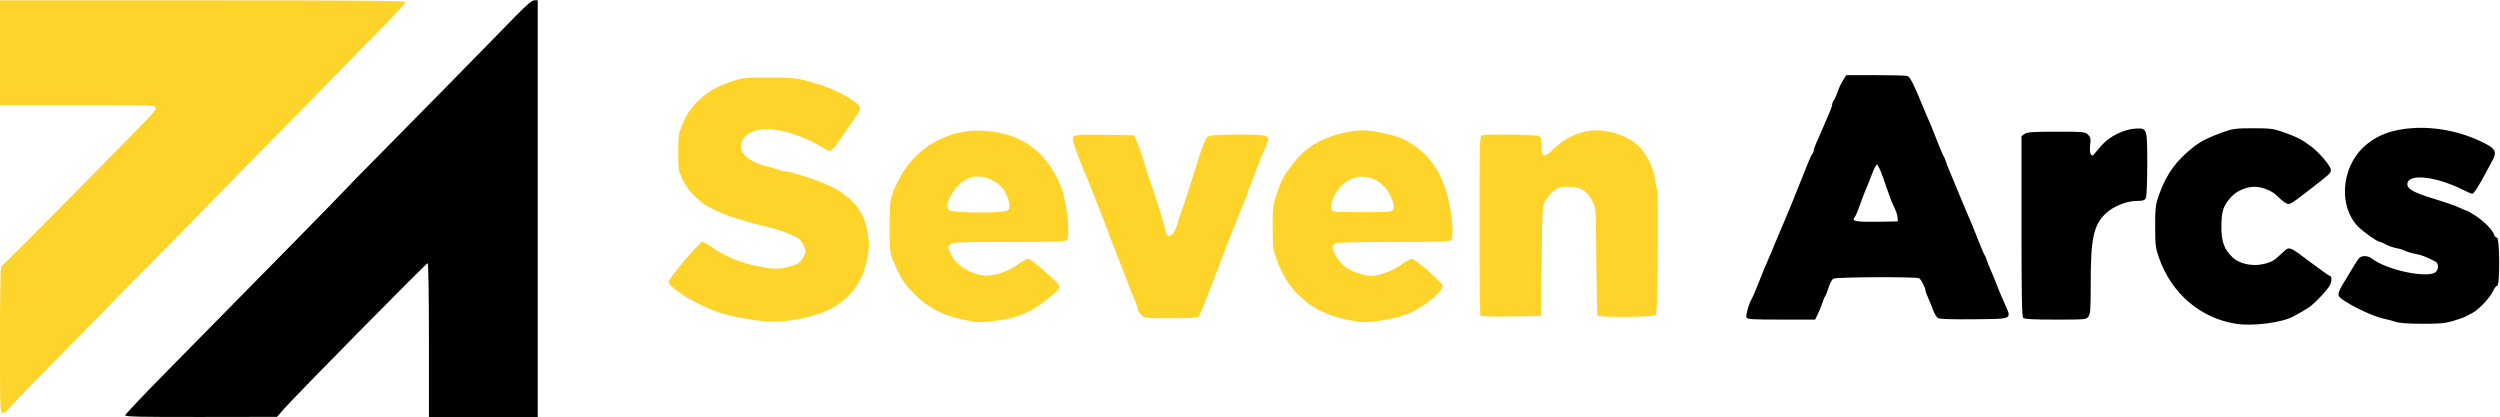 <?xml version="1.0" encoding="UTF-8"?>
<svg version="1.1" viewBox="0 0 241.2 40.23" xmlns="http://www.w3.org/2000/svg" xmlns:cc="http://creativecommons.org/ns#" xmlns:dc="http://purl.org/dc/elements/1.1/" xmlns:rdf="http://www.w3.org/1999/02/22-rdf-syntax-ns#">
<title>Seven Arcs logo</title><desc>A Japanese animation studio founded in 2002</desc>
 <g transform="translate(-85.6 233.5)">
  <g transform="matrix(.426 0 0 .426 85.83 -162.3)">
   <path d="m-0.543-90.26c0-10.66 0.113-16.64 0.314-16.64 0.173 0 5.245-5.004 11.27-11.12 6.027-6.116 13.9-14.1 17.5-17.74 5.63-5.701 6.483-6.692 6.129-7.12-0.363-0.438-2.474-0.497-17.81-0.497h-17.4v-23.68h45.92c36.52 0 45.92 0.082 45.92 0.4-6.4e-4 0.22-2.629 3.074-5.84 6.341-3.211 3.268-12.17 12.41-19.92 20.32-7.744 7.906-18.55 18.91-24.02 24.46-8.902 9.031-14.27 14.49-34.16 34.75-3.126 3.183-5.901 6.099-6.168 6.48-0.267 0.381-0.765 0.692-1.107 0.692-0.608 0-0.622-0.375-0.622-16.64zm173.8-4.068c-2.791-0.164-8.188-1.137-10.56-1.905-5.248-1.699-12-5.802-11.78-7.159 0.15-0.922 6.956-8.948 7.588-8.948 0.3 0 1.114 0.417 1.808 0.928 3.082 2.264 7.157 3.959 11.18 4.654 3.647 0.629 4.52 0.624 6.915-0.042 1.575-0.438 2.092-0.756 2.715-1.674 0.424-0.623 0.77-1.395 0.77-1.715 0-0.762-0.742-2.176-1.487-2.836-0.699-0.619-4.147-1.997-6.193-2.476-4.924-1.152-9.388-2.492-11.52-3.457-3.243-1.468-4.104-2.012-5.816-3.669-1.23-1.191-2.201-2.521-2.844-3.893-0.921-1.967-0.976-2.306-0.98-6.031-4e-3 -3.47 0.095-4.209 0.818-6.116 1.028-2.71 2.705-4.982 4.981-6.747 2.19-1.698 3.66-2.449 6.72-3.433 2.192-0.705 2.898-0.769 8.16-0.739 4.823 0.027 6.202 0.147 8.48 0.736 3.95 1.022 7.918 2.719 10.37 4.436 2.013 1.41 2.068 1.686 0.727 3.64-0.647 0.943-1.965 2.877-2.928 4.297s-2.036 2.841-2.385 3.156c-0.614 0.555-0.686 0.542-2.227-0.406-4.3-2.646-9.82-4.378-13.25-4.159-5.248 0.334-7.084 4.506-3.07 6.975 0.891 0.548 2.293 1.132 3.114 1.297 0.822 0.165 2.07 0.512 2.774 0.773 0.704 0.26 1.581 0.48 1.948 0.487 0.722 0.015 5.25 1.341 7.332 2.147 3.102 1.2 4.552 1.952 6.142 3.185 3.184 2.468 4.604 4.853 5.255 8.83 0.348 2.127 0.33 2.886-0.135 5.506-0.973 5.489-3.987 9.467-8.962 11.83-3.515 1.668-9.491 2.775-13.66 2.531zm46.56 0.041c-0.352-0.085-1.72-0.384-3.04-0.665-3.973-0.846-7.445-2.736-10.24-5.573-2.318-2.353-3.214-3.768-4.846-7.655-0.682-1.624-0.739-2.217-0.739-7.68 0-6.424 0.077-6.793 2.31-11.04 3.624-6.893 10.98-11.06 18.8-10.64 8.57 0.457 14.35 4.559 17.64 12.53 1.356 3.282 2.239 11.39 1.338 12.29-0.286 0.286-3.636 0.384-13.1 0.384-11.13 0-12.78 0.063-13.22 0.503-0.643 0.643-0.633 0.871 0.109 2.31 1.285 2.493 4.24 4.392 7.426 4.771 2.06 0.245 5.595-0.896 7.719-2.492 0.916-0.688 1.911-1.252 2.21-1.252 0.588 0 1.409 0.623 4.993 3.789 1.276 1.127 2.32 2.238 2.32 2.469 0 0.684-4.025 4.048-6.368 5.322-1.194 0.649-3.324 1.475-4.733 1.834-2.538 0.648-7.346 1.096-8.58 0.799zm7.967-25.27c0.856-0.856-0.305-4.228-1.934-5.613-3.654-3.109-7.926-2.537-10.49 1.404-1.36 2.087-1.682 3.472-0.973 4.181 0.755 0.756 12.65 0.78 13.4 0.027zm78.91 25.26c-5.23-0.957-8.177-2.084-11.04-4.223-3.38-2.524-5.583-5.608-7.108-9.948-0.781-2.224-0.857-2.858-0.859-7.237-3e-3 -4.434 0.067-5.006 0.908-7.5 1.068-3.166 1.683-4.302 3.732-6.9 1.545-1.958 1.799-2.204 3.897-3.78 2.74-2.058 8.102-3.743 11.89-3.736 2.465 4e-3 7.626 1.171 9.46 2.139 5.708 3.013 8.86 7.669 10.25 15.14 0.71 3.826 0.816 7.05 0.249 7.616-0.286 0.286-3.61 0.384-12.98 0.384-8.072 0-12.82 0.119-13.22 0.331-0.34 0.182-0.619 0.638-0.619 1.012 0 1.025 1.783 3.597 3.13 4.514 1.318 0.898 4.158 1.823 5.599 1.823 1.754 0 5.18-1.278 6.885-2.569 0.923-0.699 1.947-1.271 2.274-1.271 0.884 0 7.072 5.393 7.072 6.163 0 1.152-3.825 4.366-7.052 5.926-3.034 1.467-9.772 2.611-12.47 2.118zm7.578-24.96c0.977-0.262 1.113-0.859 0.557-2.438-0.774-2.198-2.039-3.746-3.796-4.646-3.627-1.857-7.388-0.394-9.423 3.668-0.752 1.501-0.886 3.154-0.275 3.401 0.566 0.228 12.09 0.242 12.94 0.016zm-56.39 23.41c-0.432-0.432-0.785-1.022-0.785-1.312s-0.206-0.98-0.457-1.535c-0.252-0.555-1.202-2.952-2.113-5.328s-1.809-4.68-1.996-5.12c-0.415-0.974-1.264-3.18-1.971-5.12-0.289-0.792-0.614-1.656-0.722-1.92-0.109-0.264-0.446-1.128-0.749-1.92s-0.873-2.232-1.265-3.2-0.918-2.336-1.17-3.04c-0.251-0.704-0.654-1.712-0.894-2.24-1.211-2.66-3.155-7.801-3.293-8.706-0.21-1.378 0.01-1.416 7.579-1.305l6.228 0.091 0.385 0.8c0.584 1.213 1.234 3.06 2.194 6.24 0.478 1.584 1.06 3.384 1.292 4 0.939 2.488 3.352 10.35 3.352 10.93 0 0.338 0.238 0.705 0.53 0.817 0.753 0.289 1.617-0.907 2.211-3.061 0.273-0.991 0.692-2.306 0.93-2.922 0.478-1.234 1.138-3.227 2.117-6.4 2.682-8.692 3.171-9.935 4.032-10.26 0.43-0.164 3.409-0.297 6.62-0.297 6.813 0 7.277 0.138 6.485 1.935-0.676 1.534-2.435 5.963-2.981 7.505-0.249 0.704-0.663 1.734-0.919 2.288-0.256 0.555-0.466 1.163-0.466 1.351 0 0.189-0.273 0.959-0.606 1.712-0.974 2.2-4.556 11.27-5.973 15.13-0.388 1.056-1.162 3.072-1.72 4.48s-1.381 3.496-1.828 4.64c-0.447 1.144-0.98 2.186-1.183 2.315-0.203 0.129-3.004 0.238-6.224 0.24-5.792 0.005-5.863-0.004-6.64-0.781zm76.87 0.258c-0.121-0.121-0.22-9.324-0.22-20.45 0-18.15 0.052-20.25 0.506-20.43 0.879-0.337 12.29-0.216 12.95 0.137 0.506 0.271 0.619 0.68 0.619 2.25 0 2.632 0.527 2.773 2.665 0.711 4.054-3.91 9.144-5.178 14.17-3.532 2.675 0.876 4.19 1.785 5.634 3.384 1.597 1.768 3.033 4.981 3.296 7.375 0.123 1.122 0.316 1.892 0.428 1.71 0.112-0.182 0.162 6.092 0.111 13.94-0.063 9.64-0.205 14.41-0.439 14.69-0.426 0.513-12.91 0.613-13.22 0.105-0.106-0.172-0.224-5.68-0.263-12.24-0.068-11.54-0.093-11.98-0.769-13.38-1.27-2.63-2.681-3.511-5.62-3.511-1.749 0-2.215 0.129-3.179 0.88-0.622 0.484-1.473 1.456-1.892 2.16-0.759 1.276-0.762 1.323-0.922 13.76l-0.16 12.48-6.74 0.086c-3.707 0.047-6.839-0.013-6.96-0.133z" style="fill:#ffd42a;stroke-width:.32"/>
   <path d="m27.81-73.07c0.004-0.22 4.144-4.592 9.2-9.716 21.83-22.13 39.93-40.55 40.11-40.84 0.109-0.171 4.142-4.292 8.962-9.159 7.958-8.034 21.15-21.47 30.17-30.71 2.49-2.554 3.702-3.576 4.24-3.576h0.753v94.4h-24.64v-17.44c0-9.622-0.124-17.44-0.277-17.44-0.319 0-30.17 30.28-32.55 33.01l-1.576 1.814-17.2 0.026c-13.56 0.021-17.2-0.058-17.19-0.374zm478.1-20.73c-8.09-1.245-14.67-6.873-17.49-14.96-0.783-2.245-0.862-2.9-0.862-7.113 0-4.213 0.079-4.868 0.862-7.113 1.634-4.688 4.031-7.972 8.049-11.03 1.571-1.195 3.421-2.103 6.56-3.221 2.15-0.765 2.85-0.854 6.72-0.853 3.838 8e-4 4.588 0.095 6.72 0.841 3.029 1.06 4.225 1.665 6.297 3.185 1.947 1.429 4.583 4.547 4.583 5.42 0 0.738-0.073 0.805-5.226 4.787-4.011 3.1-4.126 3.162-4.96 2.715-0.47-0.252-1.343-0.97-1.941-1.596-1.096-1.148-3.426-2.095-5.154-2.095-1.882 0-4.073 0.946-5.276 2.277-1.816 2.01-2.215 3.205-2.231 6.683-0.016 3.477 0.582 5.136 2.532 7.026 1.452 1.407 4.303 2.069 6.718 1.559 2.08-0.439 2.536-0.691 4.404-2.439 1.843-1.724 1.375-1.874 6.801 2.188 2.105 1.576 3.926 2.866 4.046 2.866 0.513 0 0.571 1.098 0.108 2.073-0.478 1.008-3.433 4.15-4.782 5.085-0.59 0.409-2.086 1.277-3.556 2.064-2.61 1.397-9.147 2.232-12.92 1.651zm36.07-0.455c-0.667-0.238-1.747-0.529-2.4-0.646-2.952-0.531-10.11-4.154-10.47-5.303-0.131-0.412 0.149-1.22 0.801-2.312 2.599-4.351 3.395-5.631 3.801-6.115 0.586-0.697 2.015-0.663 2.958 0.071 3.409 2.654 13 4.607 14.5 2.952 0.639-0.706 0.567-1.926-0.136-2.288-2.103-1.083-3.266-1.533-4.495-1.737-0.784-0.13-1.79-0.424-2.236-0.652-0.446-0.228-1.382-0.52-2.08-0.649-0.698-0.129-1.771-0.501-2.384-0.827-0.613-0.326-1.232-0.593-1.375-0.593-0.553 0-3.792-2.283-4.989-3.516-4.373-4.506-3.785-13.15 1.216-17.89 2.883-2.729 6.536-4.117 11.54-4.388 5.628-0.304 11.8 1.128 16.72 3.876 1.635 0.914 1.936 1.795 1.113 3.255-0.217 0.386-0.913 1.685-1.546 2.888-1.554 2.953-2.798 4.891-3.141 4.891-0.156 0-1.174-0.442-2.262-0.982-5.966-2.96-12.09-3.647-12.42-1.392-0.172 1.189 1.125 1.974 5.534 3.35 3.957 1.234 5.155 1.653 6.435 2.251 0.723 0.338 1.404 0.614 1.514 0.614s0.958 0.49 1.885 1.089c1.969 1.272 3.925 3.245 4.233 4.271 0.119 0.396 0.423 0.72 0.675 0.72 0.631 0 0.69 10.88 0.058 10.89-0.22 5e-3 -0.668 0.59-0.997 1.301-0.671 1.455-3.229 4.154-4.587 4.84-0.493 0.249-1.184 0.615-1.536 0.813-0.352 0.198-1.636 0.657-2.854 1.019-1.821 0.542-3.07 0.656-7.04 0.645-3.212-9e-3 -5.232-0.159-6.04-0.447zm-147-1.018c-0.187-0.486 0.663-3.415 1.195-4.121 0.133-0.176 0.749-1.616 1.37-3.2 1.048-2.676 1.88-4.679 2.924-7.04 0.233-0.528 0.712-1.68 1.064-2.56 0.352-0.88 1.086-2.619 1.632-3.864 1.02-2.325 3.705-8.917 5.79-14.22 0.381-0.968 0.826-1.897 0.988-2.064 0.163-0.167 0.296-0.511 0.296-0.765s0.281-1.053 0.624-1.776c0.343-0.723 1.074-2.395 1.624-3.715s1.205-2.854 1.456-3.408c0.251-0.555 0.456-1.207 0.456-1.449s0.196-0.725 0.434-1.072c0.239-0.347 0.621-1.207 0.849-1.911s0.754-1.82 1.17-2.48l0.755-1.2h6.69c3.679 0 6.914 0.086 7.187 0.191 0.513 0.197 1.426 1.945 2.911 5.569 0.469 1.144 1.041 2.512 1.272 3.04 0.98 2.239 1.532 3.581 2.611 6.349 0.628 1.612 1.255 3.075 1.392 3.251 0.137 0.176 0.355 0.68 0.484 1.12 0.129 0.44 0.422 1.232 0.651 1.76 0.405 0.933 1.206 2.857 2.897 6.96 0.453 1.1 1.013 2.432 1.245 2.96 0.98 2.239 1.532 3.581 2.611 6.349 0.628 1.612 1.255 3.075 1.392 3.251 0.137 0.176 0.354 0.68 0.482 1.12 0.128 0.44 0.496 1.376 0.819 2.08 0.323 0.704 0.949 2.222 1.391 3.374 0.442 1.152 1.249 3.087 1.794 4.301 1.668 3.718 2.059 3.51-6.808 3.61-4.668 0.053-7.843-0.039-8.212-0.236-0.331-0.177-0.85-1.008-1.153-1.846s-0.82-2.109-1.148-2.825c-0.328-0.716-0.597-1.479-0.597-1.696 0-0.542-0.969-2.39-1.405-2.678-0.559-0.37-18.7-0.295-19.41 0.081-0.337 0.18-0.825 1.054-1.094 1.961-0.267 0.9-0.613 1.797-0.769 1.995-0.156 0.197-0.466 0.935-0.688 1.639-0.223 0.704-0.676 1.82-1.008 2.48l-0.603 1.2h-7.684c-6.791 0-7.707-0.06-7.883-0.519zm34.24-22.61c-0.034-0.49-0.299-1.354-0.59-1.92-0.568-1.107-1.11-2.538-2.728-7.202-0.575-1.659-1.186-2.92-1.383-2.854-0.194 0.065-0.69 1.042-1.104 2.172-0.414 1.13-0.951 2.486-1.193 3.014s-0.673 1.608-0.958 2.4c-1.145 3.181-1.488 4.013-1.828 4.422-0.671 0.809 0.494 1.019 5.205 0.938l4.64-0.08zm28.45 22.75c-0.291-0.291-0.384-5.344-0.384-20.78v-20.4l0.711-0.498c0.587-0.411 1.845-0.498 7.2-0.498 6.168 0 6.522 0.033 7.162 0.673 0.573 0.573 0.644 0.917 0.477 2.32-0.112 0.947-0.055 1.851 0.134 2.127 0.283 0.412 0.413 0.38 0.927-0.232 0.329-0.392 0.94-1.111 1.358-1.6 1.912-2.234 5.198-3.878 7.996-4 2.502-0.109 2.514-0.069 2.514 8.154 0 4.213-0.132 7.246-0.331 7.619-0.266 0.497-0.679 0.619-2.09 0.619-2.243 0-5.306 1.243-6.967 2.828-2.783 2.656-3.412 5.575-3.412 15.83 0 5.633-0.085 6.917-0.498 7.507-0.489 0.698-0.629 0.711-7.456 0.711-4.985 0-7.067-0.109-7.342-0.384z" style="stroke-width:.32"/>
  </g>
 </g>
</svg>
